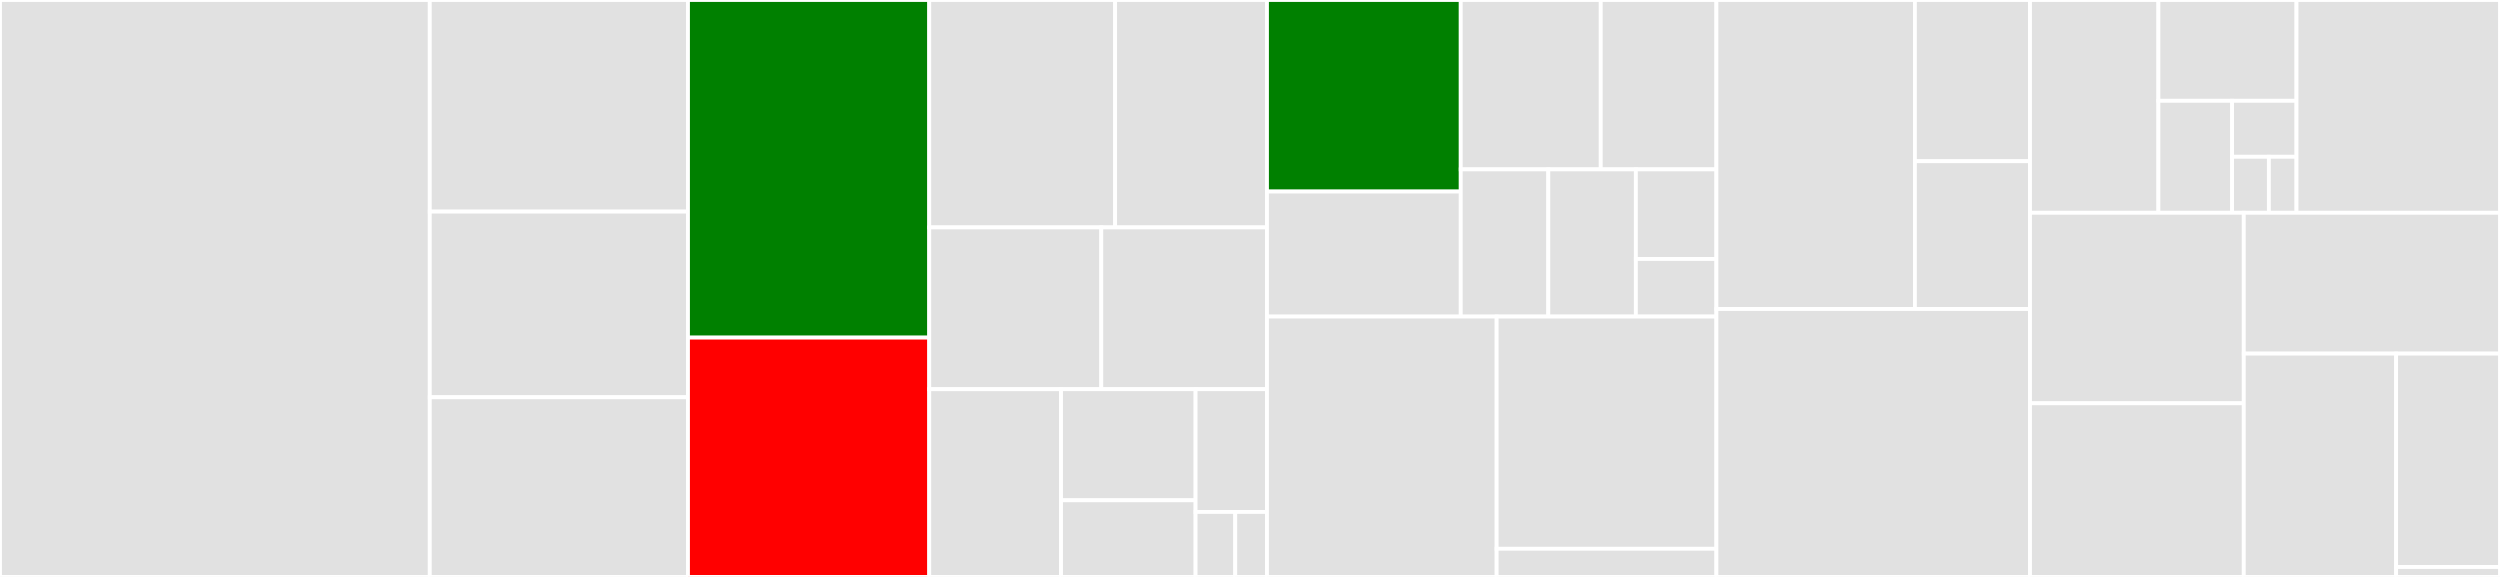 <svg baseProfile="full" width="650" height="150" viewBox="0 0 650 150" version="1.1"
xmlns="http://www.w3.org/2000/svg" xmlns:ev="http://www.w3.org/2001/xml-events"
xmlns:xlink="http://www.w3.org/1999/xlink">

<rect x="0" y="0" width="650" height="150" fill="#333333" stroke="none"/>

<style>rect.s{mask:url(#mask);}</style>
<defs>
  <pattern id="white" width="4" height="4" patternUnits="userSpaceOnUse" patternTransform="rotate(45)">
    <rect width="2" height="2" transform="translate(0,0)" fill="white"></rect>
  </pattern>
  <mask id="mask">
    <rect x="0" y="0" width="100%" height="100%" fill="url(#white)"></rect>
  </mask>
</defs>

<rect x="0" y="0" width="111.741" height="150.0" fill="#e1e1e1" stroke="white" stroke-width="1" class=" tooltipped" data-content="search/re.jl"><title>search/re.jl</title></rect>
<rect x="111.741" y="0" width="67.137" height="55.017" fill="#e1e1e1" stroke="white" stroke-width="1" class=" tooltipped" data-content="search/pwm.jl"><title>search/pwm.jl</title></rect>
<rect x="111.741" y="55.017" width="67.137" height="48.27" fill="#e1e1e1" stroke="white" stroke-width="1" class=" tooltipped" data-content="search/approx.jl"><title>search/approx.jl</title></rect>
<rect x="111.741" y="103.287" width="67.137" height="46.713" fill="#e1e1e1" stroke="white" stroke-width="1" class=" tooltipped" data-content="search/exact.jl"><title>search/exact.jl</title></rect>
<rect x="178.878" y="0" width="62.723" height="87.778" fill="green" stroke="white" stroke-width="1" class=" tooltipped" data-content="longsequences/copying.jl"><title>longsequences/copying.jl</title></rect>
<rect x="178.878" y="87.778" width="62.723" height="62.222" fill="red" stroke="white" stroke-width="1" class=" tooltipped" data-content="longsequences/transformations.jl"><title>longsequences/transformations.jl</title></rect>
<rect x="241.601" y="0" width="48.326" height="59.127" fill="#e1e1e1" stroke="white" stroke-width="1" class=" tooltipped" data-content="longsequences/hash.jl"><title>longsequences/hash.jl</title></rect>
<rect x="289.928" y="0" width="39.486" height="59.127" fill="#e1e1e1" stroke="white" stroke-width="1" class=" tooltipped" data-content="longsequences/randseq.jl"><title>longsequences/randseq.jl</title></rect>
<rect x="241.601" y="59.127" width="44.735" height="42.063" fill="#e1e1e1" stroke="white" stroke-width="1" class=" tooltipped" data-content="longsequences/indexing.jl"><title>longsequences/indexing.jl</title></rect>
<rect x="286.336" y="59.127" width="43.078" height="42.063" fill="#e1e1e1" stroke="white" stroke-width="1" class=" tooltipped" data-content="longsequences/operators.jl"><title>longsequences/operators.jl</title></rect>
<rect x="241.601" y="101.19" width="34.268" height="48.81" fill="#e1e1e1" stroke="white" stroke-width="1" class=" tooltipped" data-content="longsequences/constructors.jl"><title>longsequences/constructors.jl</title></rect>
<rect x="275.87" y="101.19" width="34.982" height="28.887" fill="#e1e1e1" stroke="white" stroke-width="1" class=" tooltipped" data-content="longsequences/longsequence.jl"><title>longsequences/longsequence.jl</title></rect>
<rect x="275.87" y="130.078" width="34.982" height="19.922" fill="#e1e1e1" stroke="white" stroke-width="1" class=" tooltipped" data-content="longsequences/counting.jl"><title>longsequences/counting.jl</title></rect>
<rect x="310.852" y="101.19" width="18.562" height="31.914" fill="#e1e1e1" stroke="white" stroke-width="1" class=" tooltipped" data-content="longsequences/printing.jl"><title>longsequences/printing.jl</title></rect>
<rect x="310.852" y="133.104" width="10.312" height="16.896" fill="#e1e1e1" stroke="white" stroke-width="1" class=" tooltipped" data-content="longsequences/stringliterals.jl"><title>longsequences/stringliterals.jl</title></rect>
<rect x="321.164" y="133.104" width="8.25" height="16.896" fill="#e1e1e1" stroke="white" stroke-width="1" class=" tooltipped" data-content="longsequences/conversion.jl"><title>longsequences/conversion.jl</title></rect>
<rect x="329.414" y="0" width="50.382" height="49.799" fill="green" stroke="white" stroke-width="1" class=" tooltipped" data-content="biosequence/printing.jl"><title>biosequence/printing.jl</title></rect>
<rect x="329.414" y="49.799" width="50.382" height="32.507" fill="#e1e1e1" stroke="white" stroke-width="1" class=" tooltipped" data-content="biosequence/transformations.jl"><title>biosequence/transformations.jl</title></rect>
<rect x="379.795" y="0" width="36.4" height="44.036" fill="#e1e1e1" stroke="white" stroke-width="1" class=" tooltipped" data-content="biosequence/predicates.jl"><title>biosequence/predicates.jl</title></rect>
<rect x="416.196" y="0" width="30.07" height="44.036" fill="#e1e1e1" stroke="white" stroke-width="1" class=" tooltipped" data-content="biosequence/indexing.jl"><title>biosequence/indexing.jl</title></rect>
<rect x="379.795" y="44.036" width="22.764" height="38.27" fill="#e1e1e1" stroke="white" stroke-width="1" class=" tooltipped" data-content="biosequence/find.jl"><title>biosequence/find.jl</title></rect>
<rect x="402.559" y="44.036" width="22.764" height="38.27" fill="#e1e1e1" stroke="white" stroke-width="1" class=" tooltipped" data-content="biosequence/counting.jl"><title>biosequence/counting.jl</title></rect>
<rect x="425.323" y="44.036" width="20.943" height="23.295" fill="#e1e1e1" stroke="white" stroke-width="1" class=" tooltipped" data-content="biosequence/conversion.jl"><title>biosequence/conversion.jl</title></rect>
<rect x="425.323" y="67.331" width="20.943" height="14.975" fill="#e1e1e1" stroke="white" stroke-width="1" class=" tooltipped" data-content="biosequence/biosequence.jl"><title>biosequence/biosequence.jl</title></rect>
<rect x="329.414" y="82.306" width="59.713" height="67.694" fill="#e1e1e1" stroke="white" stroke-width="1" class=" tooltipped" data-content="iterators/eachmer.jl"><title>iterators/eachmer.jl</title></rect>
<rect x="389.126" y="82.306" width="57.139" height="60.376" fill="#e1e1e1" stroke="white" stroke-width="1" class=" tooltipped" data-content="iterators/skipmerfactory.jl"><title>iterators/skipmerfactory.jl</title></rect>
<rect x="389.126" y="142.682" width="57.139" height="7.318" fill="#e1e1e1" stroke="white" stroke-width="1" class=" tooltipped" data-content="iterators/condition.jl"><title>iterators/condition.jl</title></rect>
<rect x="446.265" y="0" width="51.613" height="80.342" fill="#e1e1e1" stroke="white" stroke-width="1" class=" tooltipped" data-content="bit-manipulation/bitpar-compiler.jl"><title>bit-manipulation/bitpar-compiler.jl</title></rect>
<rect x="497.879" y="0" width="29.927" height="41.918" fill="#e1e1e1" stroke="white" stroke-width="1" class=" tooltipped" data-content="bit-manipulation/bit-manipulation.jl"><title>bit-manipulation/bit-manipulation.jl</title></rect>
<rect x="497.879" y="41.918" width="29.927" height="38.424" fill="#e1e1e1" stroke="white" stroke-width="1" class=" tooltipped" data-content="bit-manipulation/bitindex.jl"><title>bit-manipulation/bitindex.jl</title></rect>
<rect x="446.265" y="80.342" width="81.54" height="69.658" fill="#e1e1e1" stroke="white" stroke-width="1" class=" tooltipped" data-content="demultiplexer.jl"><title>demultiplexer.jl</title></rect>
<rect x="527.806" y="0" width="33.383" height="55.323" fill="#e1e1e1" stroke="white" stroke-width="1" class=" tooltipped" data-content="mers/mer.jl"><title>mers/mer.jl</title></rect>
<rect x="561.189" y="0" width="35.902" height="26.206" fill="#e1e1e1" stroke="white" stroke-width="1" class=" tooltipped" data-content="mers/conversion.jl"><title>mers/conversion.jl</title></rect>
<rect x="561.189" y="26.206" width="19.148" height="29.117" fill="#e1e1e1" stroke="white" stroke-width="1" class=" tooltipped" data-content="mers/transformations.jl"><title>mers/transformations.jl</title></rect>
<rect x="580.337" y="26.206" width="16.754" height="14.559" fill="#e1e1e1" stroke="white" stroke-width="1" class=" tooltipped" data-content="mers/counting.jl"><title>mers/counting.jl</title></rect>
<rect x="580.337" y="40.764" width="9.574" height="14.559" fill="#e1e1e1" stroke="white" stroke-width="1" class=" tooltipped" data-content="mers/indexing.jl"><title>mers/indexing.jl</title></rect>
<rect x="589.911" y="40.764" width="7.18" height="14.559" fill="#e1e1e1" stroke="white" stroke-width="1" class=" tooltipped" data-content="mers/predicates.jl"><title>mers/predicates.jl</title></rect>
<rect x="597.091" y="0" width="52.909" height="55.323" fill="#e1e1e1" stroke="white" stroke-width="1" class=" tooltipped" data-content="geneticcode.jl"><title>geneticcode.jl</title></rect>
<rect x="527.806" y="55.323" width="55.576" height="49.533" fill="#e1e1e1" stroke="white" stroke-width="1" class=" tooltipped" data-content="alphabet.jl"><title>alphabet.jl</title></rect>
<rect x="527.806" y="104.856" width="55.576" height="45.144" fill="#e1e1e1" stroke="white" stroke-width="1" class=" tooltipped" data-content="nmask.jl"><title>nmask.jl</title></rect>
<rect x="583.382" y="55.323" width="66.618" height="36.615" fill="#e1e1e1" stroke="white" stroke-width="1" class=" tooltipped" data-content="refseq/refseq.jl"><title>refseq/refseq.jl</title></rect>
<rect x="583.382" y="91.939" width="39.611" height="58.061" fill="#e1e1e1" stroke="white" stroke-width="1" class=" tooltipped" data-content="composition.jl"><title>composition.jl</title></rect>
<rect x="622.993" y="91.939" width="27.007" height="55.481" fill="#e1e1e1" stroke="white" stroke-width="1" class=" tooltipped" data-content="minhash.jl"><title>minhash.jl</title></rect>
<rect x="622.993" y="147.419" width="27.007" height="2.581" fill="#e1e1e1" stroke="white" stroke-width="1" class=" tooltipped" data-content="BioSequences.jl"><title>BioSequences.jl</title></rect>
</svg>